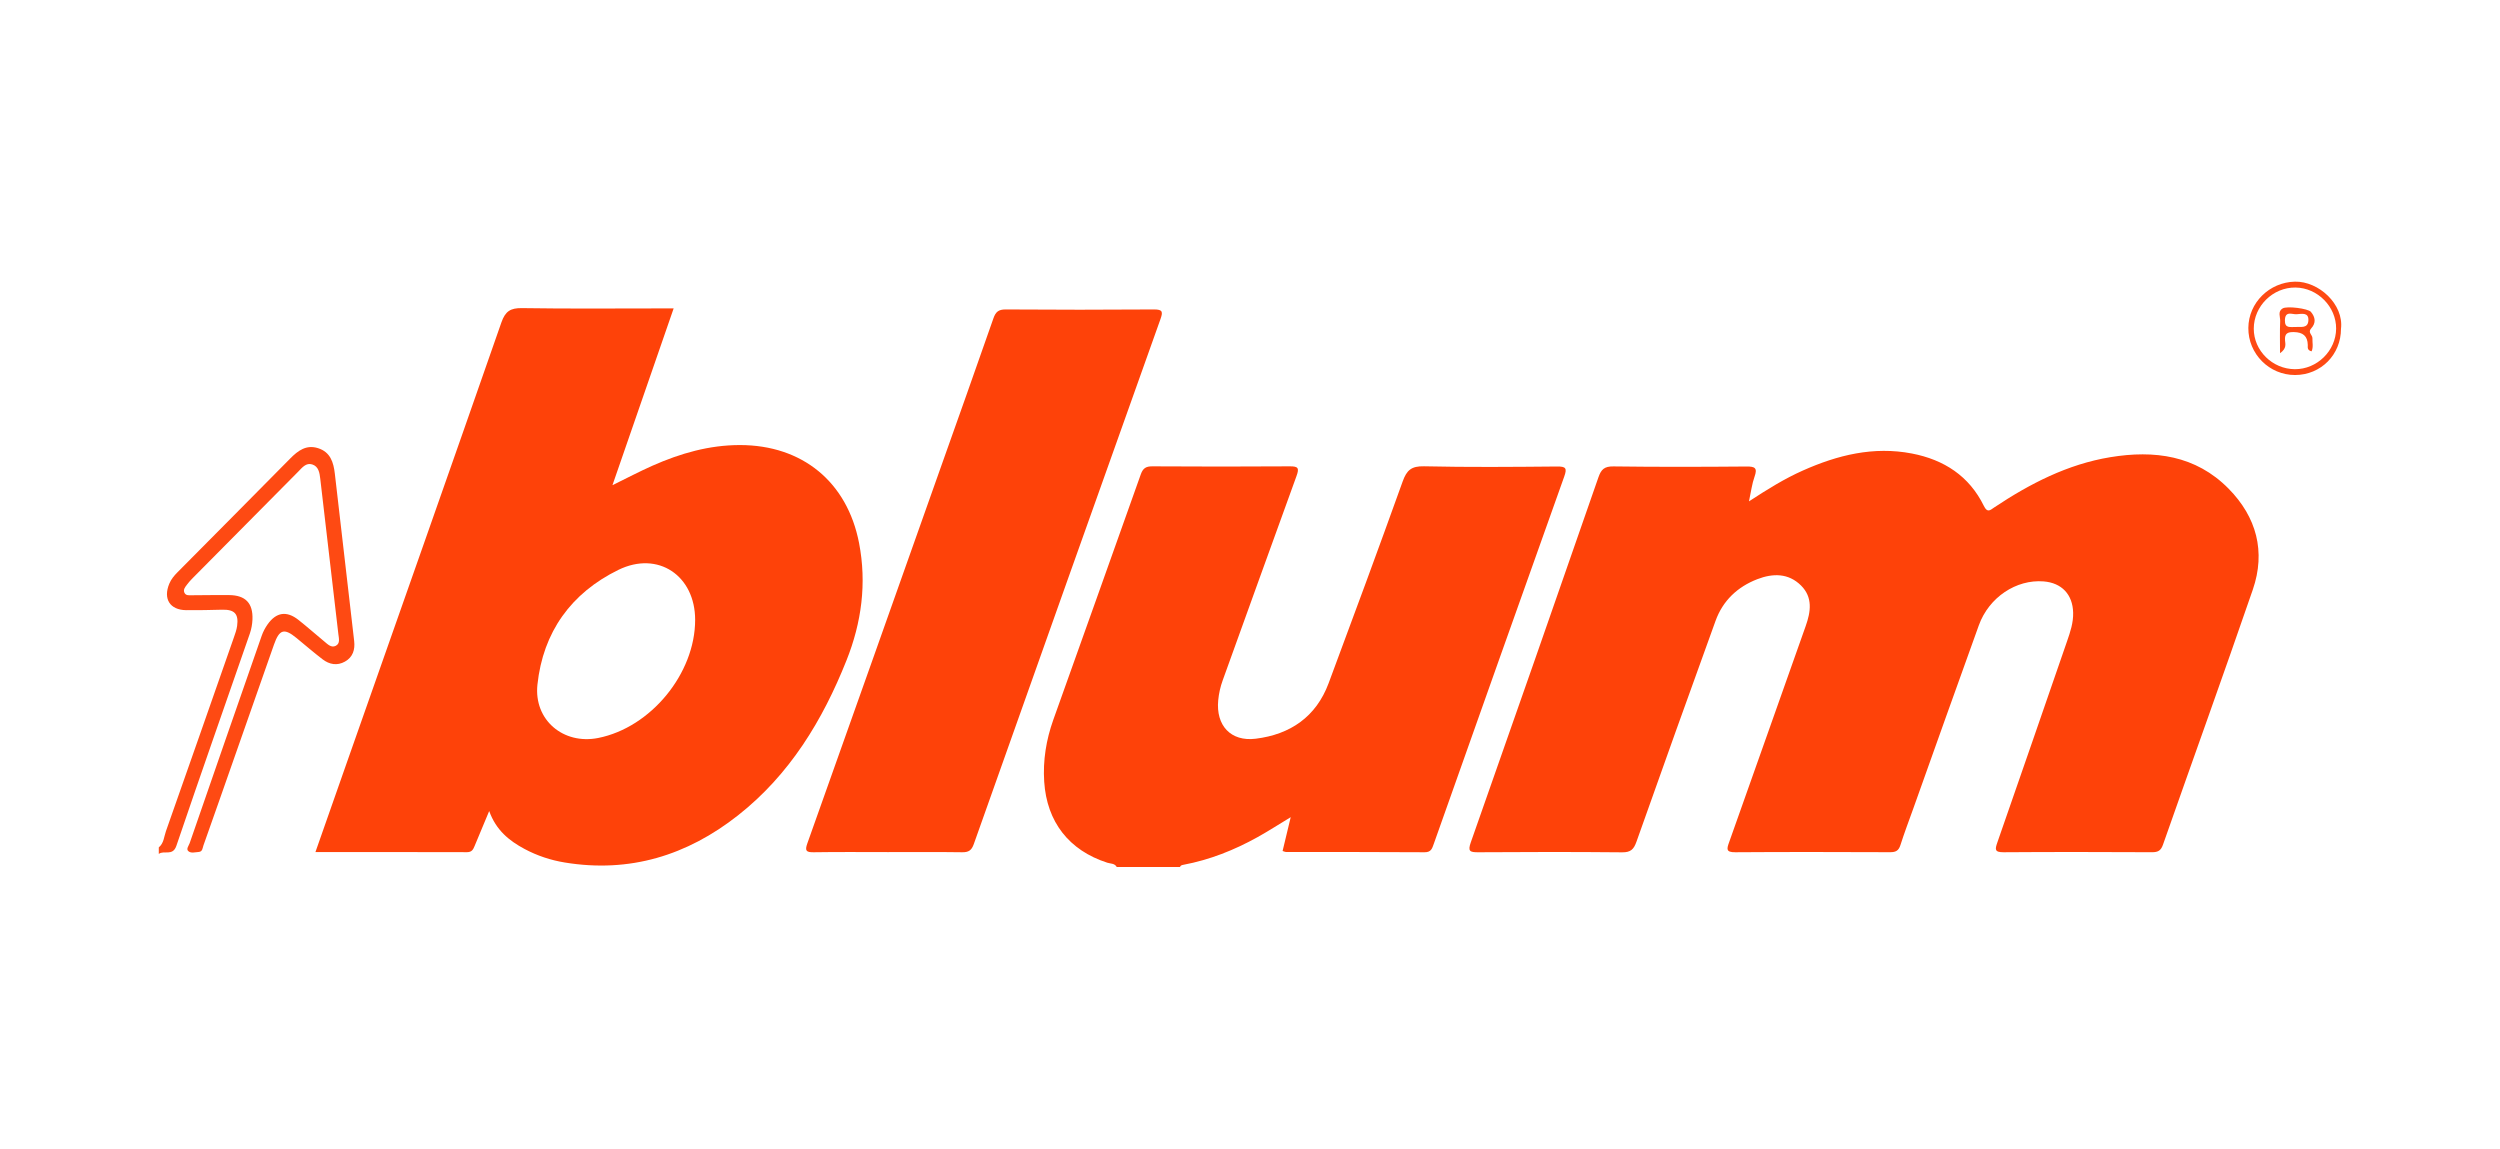 <?xml version="1.0" encoding="UTF-8"?> <!-- Generator: Adobe Illustrator 16.0.0, SVG Export Plug-In . SVG Version: 6.00 Build 0) --> <svg xmlns="http://www.w3.org/2000/svg" xmlns:xlink="http://www.w3.org/1999/xlink" version="1.1" id="Layer_1" x="0px" y="0px" width="151px" height="69.377px" viewBox="0 0 151 69.377" xml:space="preserve"> <g> <path fill="#FE4209" d="M67.451,52.365c-0.126-0.227-0.376-0.194-0.573-0.258c-2.313-0.746-3.651-2.466-3.808-4.894 c-0.083-1.285,0.12-2.53,0.55-3.738c1.76-4.942,3.533-9.88,5.284-14.825c0.134-0.377,0.318-0.486,0.704-0.483 c2.767,0.017,5.533,0.019,8.3,0c0.507-0.004,0.575,0.107,0.401,0.585c-1.498,4.107-2.967,8.225-4.456,12.335 c-0.144,0.396-0.233,0.795-0.273,1.21c-0.146,1.519,0.754,2.508,2.261,2.322c2.094-0.257,3.652-1.326,4.407-3.351 c1.513-4.057,3.012-8.117,4.474-12.191c0.242-0.674,0.525-0.93,1.285-0.913c2.677,0.062,5.356,0.038,8.034,0.013 c0.541-0.006,0.619,0.102,0.438,0.608c-2.639,7.392-5.258,14.788-7.879,22.185c-0.099,0.274-0.156,0.509-0.553,0.506 c-2.788-0.019-5.576-0.012-8.365-0.016c-0.062,0-0.121-0.032-0.214-0.059c0.158-0.661,0.315-1.313,0.491-2.044 c-0.713,0.431-1.347,0.841-2.006,1.208c-1.406,0.782-2.888,1.37-4.477,1.669c-0.089,0.017-0.17,0.034-0.204,0.131H67.451z"></path> <path fill="#FE4A13" d="M9.59,51.183c0.309-0.253,0.315-0.646,0.433-0.98c1.375-3.896,2.738-7.799,4.103-11.7 c0.079-0.227,0.163-0.457,0.196-0.693c0.101-0.734-0.158-1.001-0.901-0.984c-0.724,0.018-1.449,0.036-2.174,0.028 c-0.987-0.011-1.405-0.683-1.021-1.601c0.113-0.271,0.293-0.484,0.495-0.688c2.27-2.289,4.542-4.575,6.807-6.87 c0.47-0.476,0.969-0.851,1.682-0.626c0.746,0.236,0.935,0.854,1.014,1.54c0.388,3.37,0.782,6.74,1.168,10.11 c0.059,0.511-0.072,0.969-0.554,1.24c-0.476,0.267-0.946,0.176-1.357-0.139c-0.54-0.413-1.053-0.86-1.58-1.291 c-0.738-0.603-1.027-0.519-1.352,0.403c-1.087,3.094-2.171,6.189-3.257,9.286c-0.333,0.949-0.665,1.898-1.004,2.846 c-0.056,0.154-0.049,0.377-0.284,0.394c-0.215,0.014-0.474,0.098-0.634-0.055c-0.138-0.128,0.033-0.324,0.087-0.479 c1.443-4.175,2.892-8.349,4.348-12.52c0.085-0.245,0.211-0.483,0.36-0.695c0.519-0.733,1.148-0.828,1.854-0.273 c0.534,0.42,1.041,0.874,1.566,1.306c0.199,0.163,0.417,0.401,0.689,0.268c0.287-0.142,0.193-0.452,0.163-0.71 c-0.363-3.131-0.725-6.261-1.094-9.391c-0.041-0.349-0.098-0.738-0.489-0.859c-0.371-0.114-0.604,0.196-0.831,0.426 c-2.148,2.162-4.293,4.328-6.437,6.495c-0.107,0.109-0.206,0.227-0.298,0.349c-0.106,0.14-0.233,0.292-0.151,0.475 c0.088,0.195,0.29,0.158,0.464,0.158c0.747-0.004,1.493-0.017,2.24-0.01c0.986,0.009,1.447,0.486,1.408,1.474 c-0.012,0.28-0.062,0.568-0.153,0.834c-1.481,4.277-2.989,8.547-4.442,12.834c-0.222,0.654-0.753,0.249-1.063,0.493V51.183z"></path> <path fill="#FE4209" d="M105.638,30.282c1.129-0.736,2.15-1.371,3.253-1.861c2.103-0.937,4.272-1.475,6.588-1.029 c1.94,0.375,3.462,1.36,4.347,3.167c0.216,0.441,0.384,0.252,0.627,0.089c2.152-1.433,4.426-2.608,7.009-3.034 c2.655-0.438,5.157-0.114,7.141,1.897c1.692,1.716,2.258,3.805,1.466,6.105c-1.772,5.146-3.623,10.268-5.425,15.404 c-0.126,0.357-0.298,0.456-0.662,0.454c-2.987-0.014-5.974-0.02-8.96,0.002c-0.562,0.004-0.527-0.177-0.378-0.604 c1.414-4.046,2.807-8.099,4.209-12.148c0.194-0.559,0.381-1.115,0.365-1.721c-0.028-1.095-0.686-1.799-1.785-1.886 c-1.654-0.131-3.3,0.961-3.91,2.648c-1.331,3.682-2.638,7.37-3.955,11.057c-0.265,0.74-0.545,1.478-0.784,2.227 c-0.105,0.33-0.276,0.425-0.615,0.424c-3.119-0.012-6.237-0.019-9.356,0.003c-0.582,0.005-0.516-0.207-0.371-0.612 c1.547-4.347,3.077-8.699,4.621-13.047c0.31-0.873,0.438-1.736-0.281-2.452c-0.76-0.755-1.702-0.744-2.64-0.382 c-1.204,0.466-2.083,1.299-2.524,2.52c-1.606,4.441-3.202,8.887-4.776,13.339c-0.163,0.461-0.35,0.644-0.865,0.639 c-2.898-0.028-5.798-0.024-8.697-0.004c-0.506,0.003-0.632-0.064-0.444-0.597c2.585-7.342,5.152-14.689,7.706-22.042 c0.168-0.486,0.36-0.674,0.91-0.666c2.68,0.036,5.359,0.028,8.038,0.006c0.507-0.004,0.673,0.084,0.486,0.61 C105.821,29.215,105.769,29.677,105.638,30.282"></path> <path fill="#FE4209" d="M29.547,48.986c-0.327,0.784-0.606,1.447-0.881,2.113c-0.086,0.21-0.169,0.373-0.457,0.372 c-3.027-0.009-6.056-0.006-9.157-0.006c0.659-1.879,1.293-3.69,1.931-5.502c3.105-8.828,6.22-17.654,9.302-26.49 c0.234-0.668,0.543-0.876,1.248-0.863c2.811,0.045,5.623,0.018,8.434,0.018h0.721c-1.236,3.574-2.448,7.074-3.696,10.677 c0.872-0.427,1.636-0.831,2.424-1.18c1.679-0.742,3.418-1.245,5.277-1.244c3.767,0.002,6.481,2.228,7.194,5.917 c0.471,2.437,0.151,4.805-0.757,7.084c-1.444,3.627-3.431,6.906-6.554,9.365c-3.075,2.421-6.545,3.494-10.468,2.847 c-0.849-0.139-1.662-0.41-2.422-0.815C30.756,50.782,29.963,50.146,29.547,48.986 M41.987,37.438 c-0.001-2.665-2.238-4.192-4.639-3.016c-2.85,1.396-4.549,3.752-4.887,6.929c-0.227,2.136,1.567,3.641,3.669,3.223 C39.313,43.941,41.988,40.68,41.987,37.438"></path> <path fill="#FE4209" d="M53.633,51.467c-1.493,0-2.987-0.015-4.479,0.009c-0.457,0.007-0.552-0.083-0.391-0.535 c2.655-7.455,5.296-14.915,7.939-22.374c1.103-3.11,2.213-6.22,3.299-9.336c0.136-0.39,0.306-0.542,0.737-0.54 c2.985,0.021,5.973,0.023,8.959,0c0.547-0.005,0.546,0.159,0.391,0.594c-3.768,10.563-7.525,21.13-11.272,31.7 c-0.135,0.379-0.313,0.497-0.704,0.491C56.62,51.454,55.126,51.467,53.633,51.467"></path> <path fill="#FE4A13" d="M141.396,19.859c0,1.564-1.213,2.787-2.77,2.792c-1.563,0.004-2.838-1.278-2.826-2.843 c0.012-1.532,1.276-2.76,2.811-2.796C140.048,16.979,141.576,18.378,141.396,19.859 M138.609,22.299 c1.341,0.008,2.481-1.11,2.493-2.443c0.012-1.327-1.115-2.472-2.451-2.489c-1.366-0.018-2.521,1.12-2.523,2.484 C136.125,21.18,137.251,22.291,138.609,22.299"></path> <path fill="#FE4A13" d="M139.622,21.221c-0.282-0.067-0.229-0.246-0.232-0.385c-0.013-0.547-0.298-0.767-0.835-0.778 c-0.38-0.008-0.573,0.074-0.539,0.504c0.017,0.213,0.114,0.479-0.302,0.771c0-0.72-0.018-1.329,0.009-1.937 c0.011-0.258-0.166-0.584,0.151-0.769c0.269-0.157,1.534,0.009,1.704,0.209c0.273,0.324,0.321,0.671,0.017,1.001 c-0.223,0.242,0.083,0.393,0.076,0.592C139.661,20.685,139.737,20.947,139.622,21.221 M138.673,19.751 c0.27-0.031,0.728,0.114,0.754-0.398c0.026-0.517-0.43-0.387-0.719-0.373c-0.265,0.015-0.688-0.225-0.7,0.365 C137.997,19.856,138.335,19.738,138.673,19.751"></path> </g> </svg> 